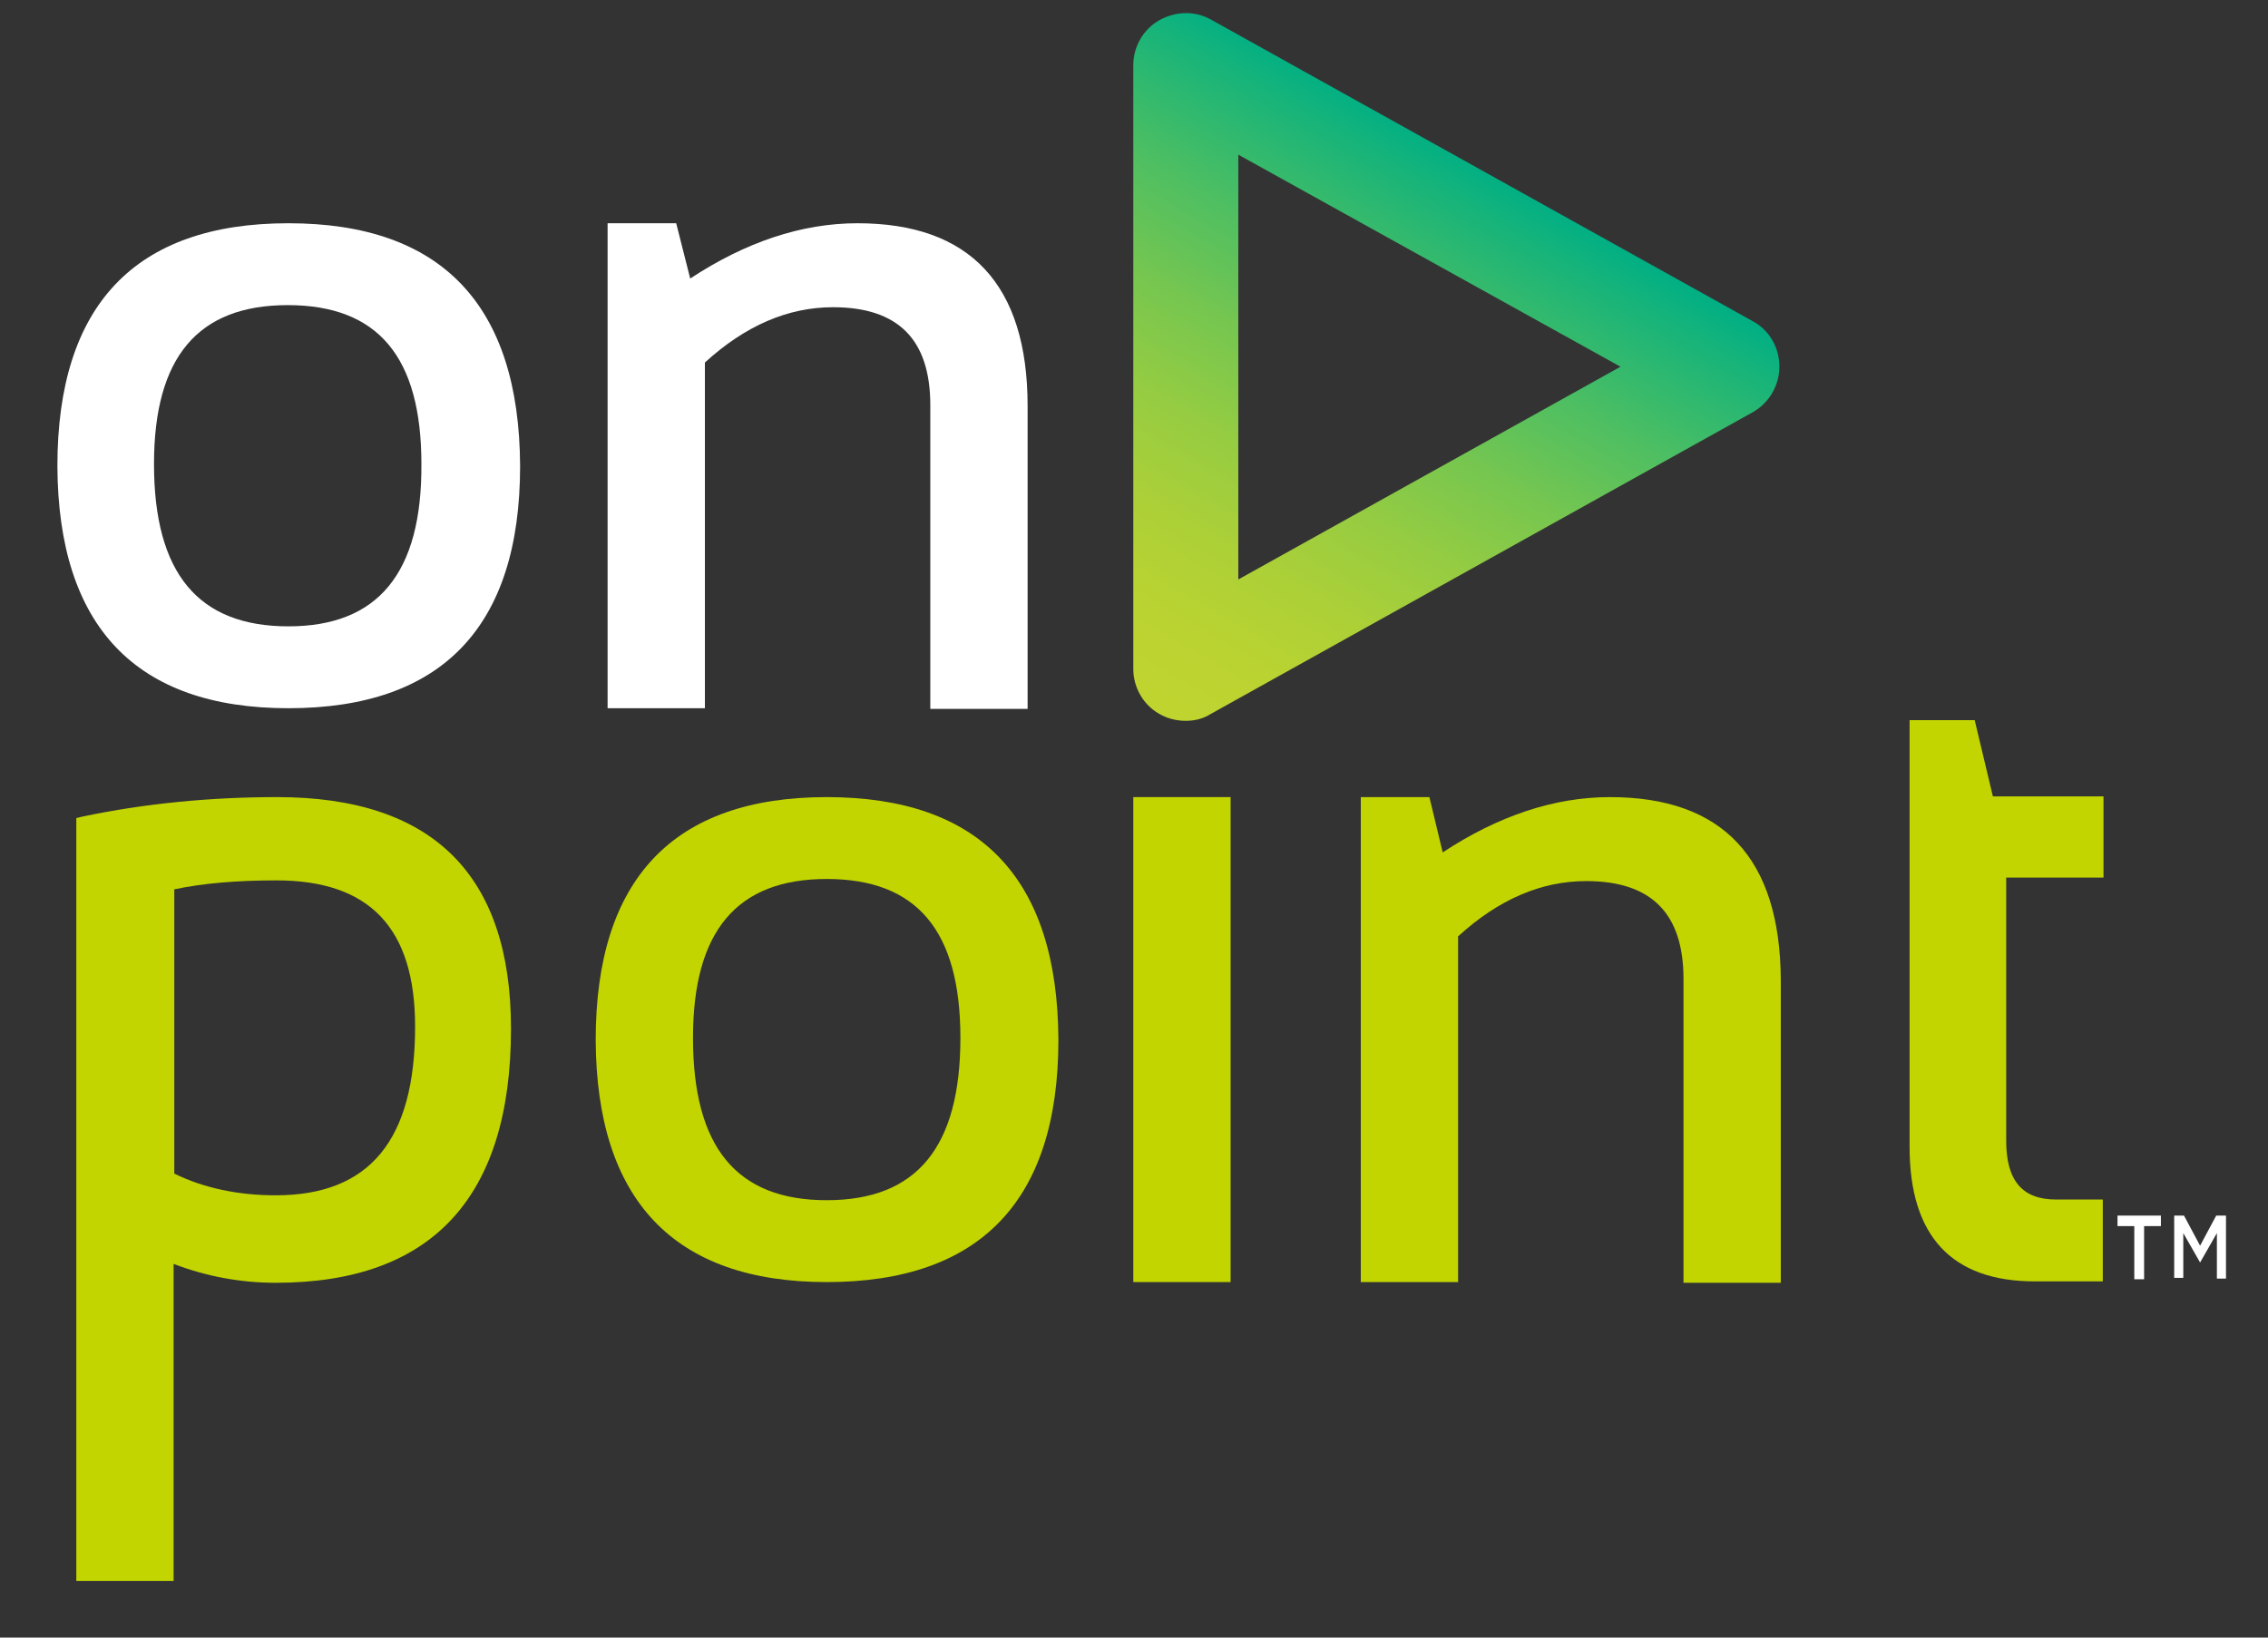 <?xml version="1.0" encoding="utf-8"?>
<!-- Generator: Adobe Illustrator 23.0.4, SVG Export Plug-In . SVG Version: 6.00 Build 0)  -->
<svg version="1.1" id="Layer_1" xmlns="http://www.w3.org/2000/svg" xmlns:xlink="http://www.w3.org/1999/xlink" x="0px" y="0px"
	 width="324px" height="234px" viewBox="0 0 324 234" style="enable-background:new 0 0 324 234;" xml:space="preserve">
<rect x="0" y="0" width="324" height="234" fill="#333333" stroke="none"/>
<style type="text/css">
	.st0{fill:#FFFFFF;}
	.st1{fill:#C2D500;}
	.st2{fill:url(#SVGID_1_);}
	.st3{fill-rule:evenodd;clip-rule:evenodd;fill:#FFFFFF;}
</style>
<g>
	<g>
		<g>
			<path class="st0" d="M122.5,31.9c-8,0-16,2.7-23.9,7.9l-2-7.9h-9.8v69.3h13.9V51.8c5.8-5.3,11.9-7.9,18.3-7.9
				c9.3,0,13.9,4.6,13.9,14v43.4h13.9V58C146.8,40.7,138.6,31.9,122.5,31.9z"/>
			<path class="st0" d="M41.2,31.9c-21.9,0-33,11.7-33,34.7c0.1,22.9,11.2,34.6,33,34.6c21.9,0,33.1-11.6,33.1-34.6
				C74.2,43.6,63.1,31.9,41.2,31.9z M41.2,89.5C28.3,89.5,22,81.9,22,66.3c0-15.3,6.3-22.7,19.1-22.7c12.9,0,19.1,7.4,19.1,22.7
				C60.3,81.9,54,89.5,41.2,89.5z"/>
		</g>
		<g>
			<path class="st1" d="M39.6,113.9c-9.5,0-18.9,0.9-27.9,2.8l-0.8,0.2v109h13.9v-45.3c4.7,1.8,9.6,2.7,14.6,2.7
				c22.3,0,33.6-12.2,33.6-36.3C73,125,61.8,113.9,39.6,113.9z M24.8,127.1c4.2-0.9,9.1-1.3,14.7-1.3c13.3,0,19.8,6.8,19.8,20.9
				c0,16.2-6.5,24.1-19.9,24.1c-5.3,0-10.2-1-14.5-3.1V127.1z"/>
			<path class="st1" d="M118.1,113.9c-21.9,0-33,11.7-33,34.7c0.1,22.9,11.2,34.6,33,34.6c21.9,0,33.1-11.6,33.1-34.6
				C151.1,125.5,140,113.9,118.1,113.9z M118.1,171.5c-12.9,0-19.1-7.6-19.1-23.2c0-15.3,6.3-22.7,19.1-22.7
				c12.9,0,19.1,7.4,19.1,22.7C137.2,163.9,131,171.5,118.1,171.5z"/>
			<rect x="161.9" y="113.9" class="st1" width="13.9" height="69.3"/>
			<path class="st1" d="M230,113.9c-8,0-16,2.7-23.9,7.9l-1.9-7.9h-9.8v69.3h13.9v-49.4c5.8-5.3,11.9-7.9,18.3-7.9
				c9.3,0,13.9,4.6,13.9,14v43.4h13.9V140C254.3,122.6,246.1,113.9,230,113.9z"/>
			<path class="st1" d="M300.5,125.5v-11.7h-15.8l-2.6-10.9h-9.3v61c0,12.7,6,19.2,17.9,19.2h9.7v-11.7h-6.7c-4.8,0-7.1-2.7-7.1-8.4
				v-37.6H300.5z"/>
		</g>
		
			<linearGradient id="SVGID_1_" gradientUnits="userSpaceOnUse" x1="-0.907" y1="102.596" x2="44.581" y2="23.808" gradientTransform="matrix(1 0 0 1 167.632 0)">
			<stop  offset="0" style="stop-color:#C0D42F"/>
			<stop  offset="0.125" style="stop-color:#BBD331"/>
			<stop  offset="0.27" style="stop-color:#ADD037"/>
			<stop  offset="0.425" style="stop-color:#96CC42"/>
			<stop  offset="0.587" style="stop-color:#75C650"/>
			<stop  offset="0.755" style="stop-color:#4BBE63"/>
			<stop  offset="0.924" style="stop-color:#19B479"/>
			<stop  offset="1" style="stop-color:#00AF84"/>
		</linearGradient>
		<path class="st2" d="M169.4,103c-1.3,0-2.6-0.3-3.8-1c-2.3-1.3-3.7-3.8-3.7-6.4V9.3c0-2.6,1.4-5.1,3.7-6.4s5.1-1.4,7.4-0.1
			l77.4,43.1c2.4,1.3,3.8,3.8,3.8,6.5s-1.5,5.2-3.8,6.5L173,102C171.9,102.7,170.7,103,169.4,103z M176.9,22.1v60.7l54.6-30.4
			L176.9,22.1z"/>
	</g>
	<g>
		<path class="st3" d="M304.9,175.2h-2.4v-1.5h6.2v1.5h-2.4v7.6h-1.4L304.9,175.2z M310.6,173.7h1.4l2.3,4.3l2.3-4.3h1.4v9h-1.3
			v-6.5l-2.4,4.2h0l-2.4-4.2v6.4h-1.3L310.6,173.7z"/>
	</g>
</g>
</svg>
